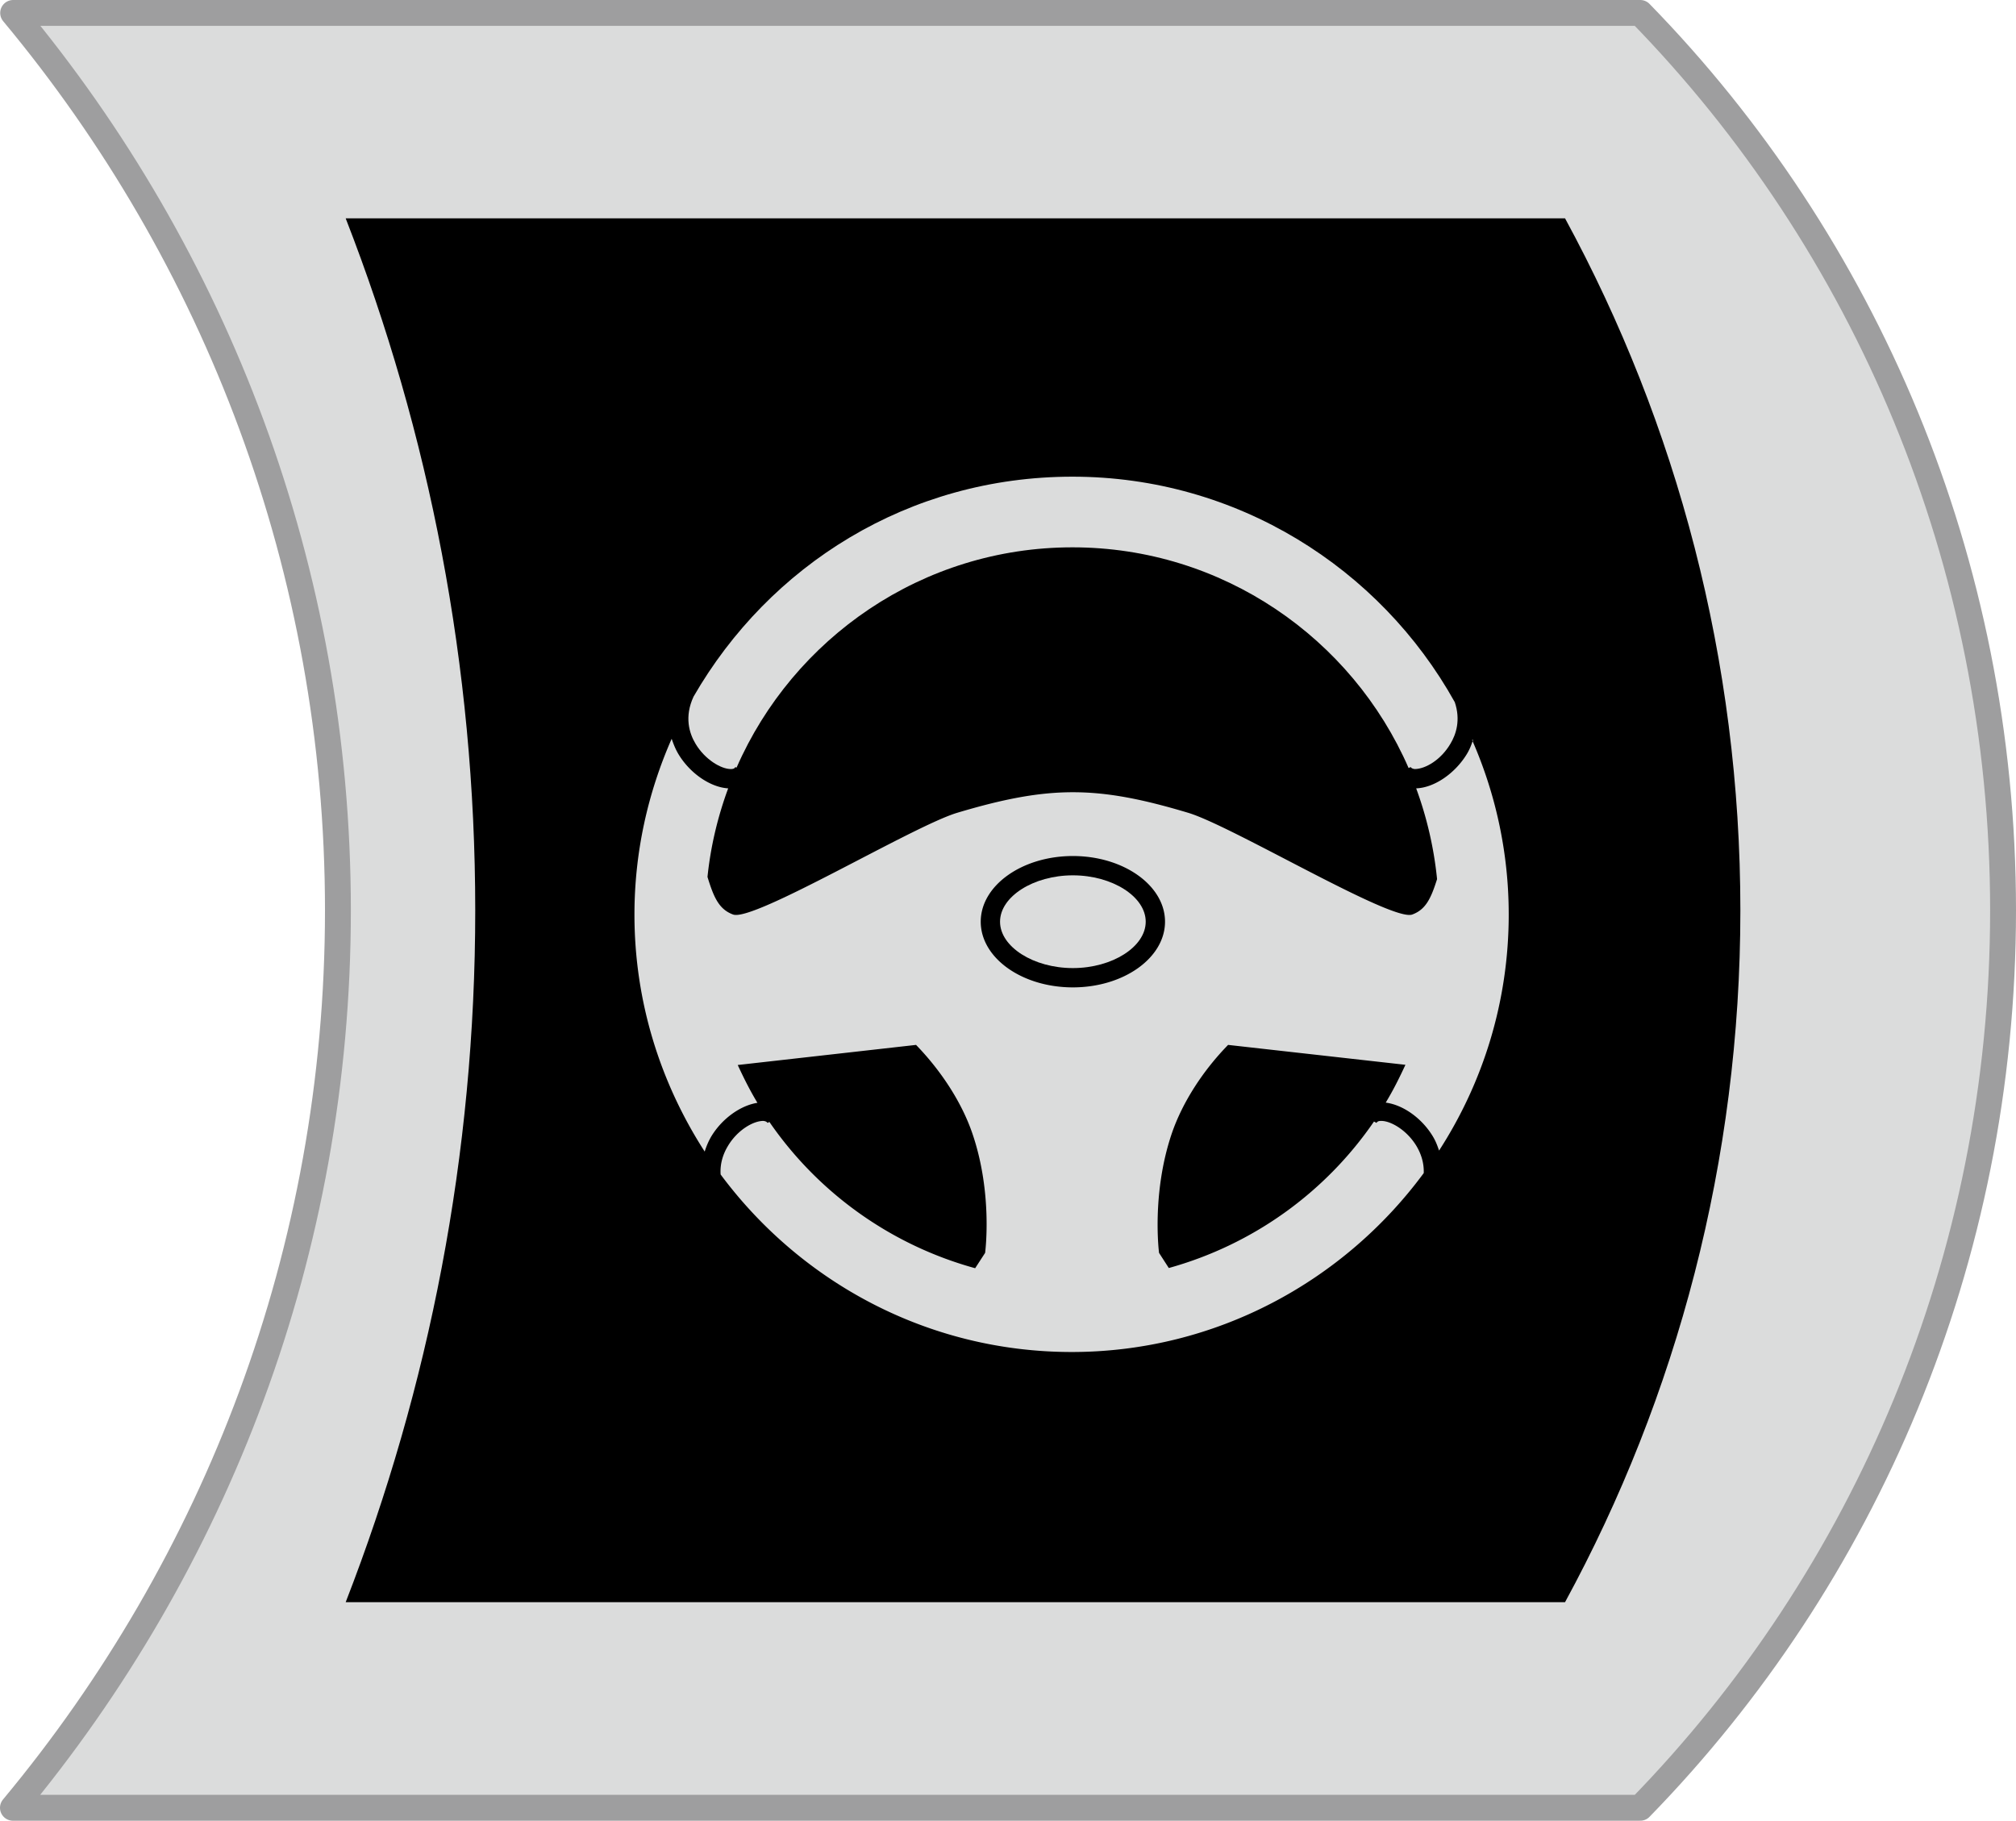 <svg id="_レイヤー_2" data-name="レイヤー 2" xmlns="http://www.w3.org/2000/svg" viewBox="0 0 101.3 91.48"><defs><style>.cls-2{fill:#dbdcdc}</style></defs><g id="_レイヤー_2-2" data-name="レイヤー 2"><path d="M16.98 45.74c0 17.16-6.15 32.86-16.33 45.09h81.77c11.26-11.55 18.23-27.49 18.23-45.09S93.69 12.2 82.42.65H.66c10.18 12.22 16.32 27.94 16.32 45.09z" fill="#dbdcdc" stroke="#9e9e9f" stroke-linejoin="round" stroke-width="1.3"/><path d="M23.88 45.74c0 12.27-2.32 23.98-6.51 34.76h61.27c5.62-10.33 8.81-22.18 8.81-34.76s-3.19-24.43-8.81-34.77H17.37c4.2 10.78 6.51 22.5 6.51 34.76z"/><path class="cls-2" d="M36.71 38.64h.02c.17 0 .2-.07.22-.1l.06.03c2.85-6.51 9.34-11.07 16.88-11.07s14.05 4.57 16.89 11.09l.1-.05s.05.09.22.1c.54-.01 1.31-.47 1.78-1.27.29-.48.52-1.2.22-2.09-3.76-6.75-10.96-11.33-19.21-11.33S38.65 28.41 34.85 35c-.47 1.01-.22 1.84.1 2.37.47.79 1.28 1.27 1.77 1.27z"/><path class="cls-2" d="M53.91 49.61c-2.56 0-4.63-1.48-4.63-3.3s2.08-3.3 4.63-3.3 4.63 1.48 4.63 3.3-2.08 3.3-4.63 3.3zm20.11-12.44c-.08.24-.17.48-.31.71-.6.99-1.65 1.7-2.55 1.73.53 1.44.89 2.97 1.05 4.56-.3.95-.56 1.53-1.25 1.78-1.04.37-9.03-4.44-11.25-5.11-4.57-1.37-6.97-1.39-11.62 0-2.22.67-10.21 5.48-11.25 5.11-.72-.26-.98-.88-1.29-1.89.16-1.55.52-3.04 1.04-4.45-.88-.05-1.91-.74-2.5-1.72-.15-.25-.25-.51-.34-.77-1.19 2.7-1.87 5.69-1.87 8.83 0 4.39 1.31 8.47 3.53 11.91.08-.26.19-.52.33-.76.55-.91 1.48-1.56 2.32-1.69-.37-.61-.69-1.25-.99-1.9l8.96-1.01c1.25 1.29 2.29 2.87 2.83 4.45 1.04 3.04.64 6 .64 6l-.5.77a18.51 18.51 0 01-10.34-7.35l-.09.05s-.05-.09-.22-.1c-.51 0-1.31.47-1.78 1.27-.21.35-.4.84-.36 1.42 4.01 5.4 10.41 8.92 17.64 8.92s13.68-3.55 17.69-8.99c.02-.55-.16-1.01-.36-1.35-.47-.79-1.28-1.27-1.77-1.27h-.02c-.17 0-.21.07-.22.1l-.13-.07a18.504 18.504 0 01-10.31 7.36l-.49-.76s-.39-2.96.64-6c.54-1.58 1.58-3.17 2.83-4.45l8.91 1c-.3.65-.62 1.29-.99 1.9.86.11 1.81.77 2.37 1.7.14.23.23.47.31.71 2.21-3.42 3.5-7.49 3.5-11.86 0-3.12-.66-6.08-1.84-8.77z"/><path class="cls-2" d="M53.91 43.98c-1.98 0-3.66 1.07-3.66 2.33s1.68 2.33 3.66 2.33 3.66-1.07 3.66-2.33-1.68-2.33-3.66-2.33z"/></g></svg>